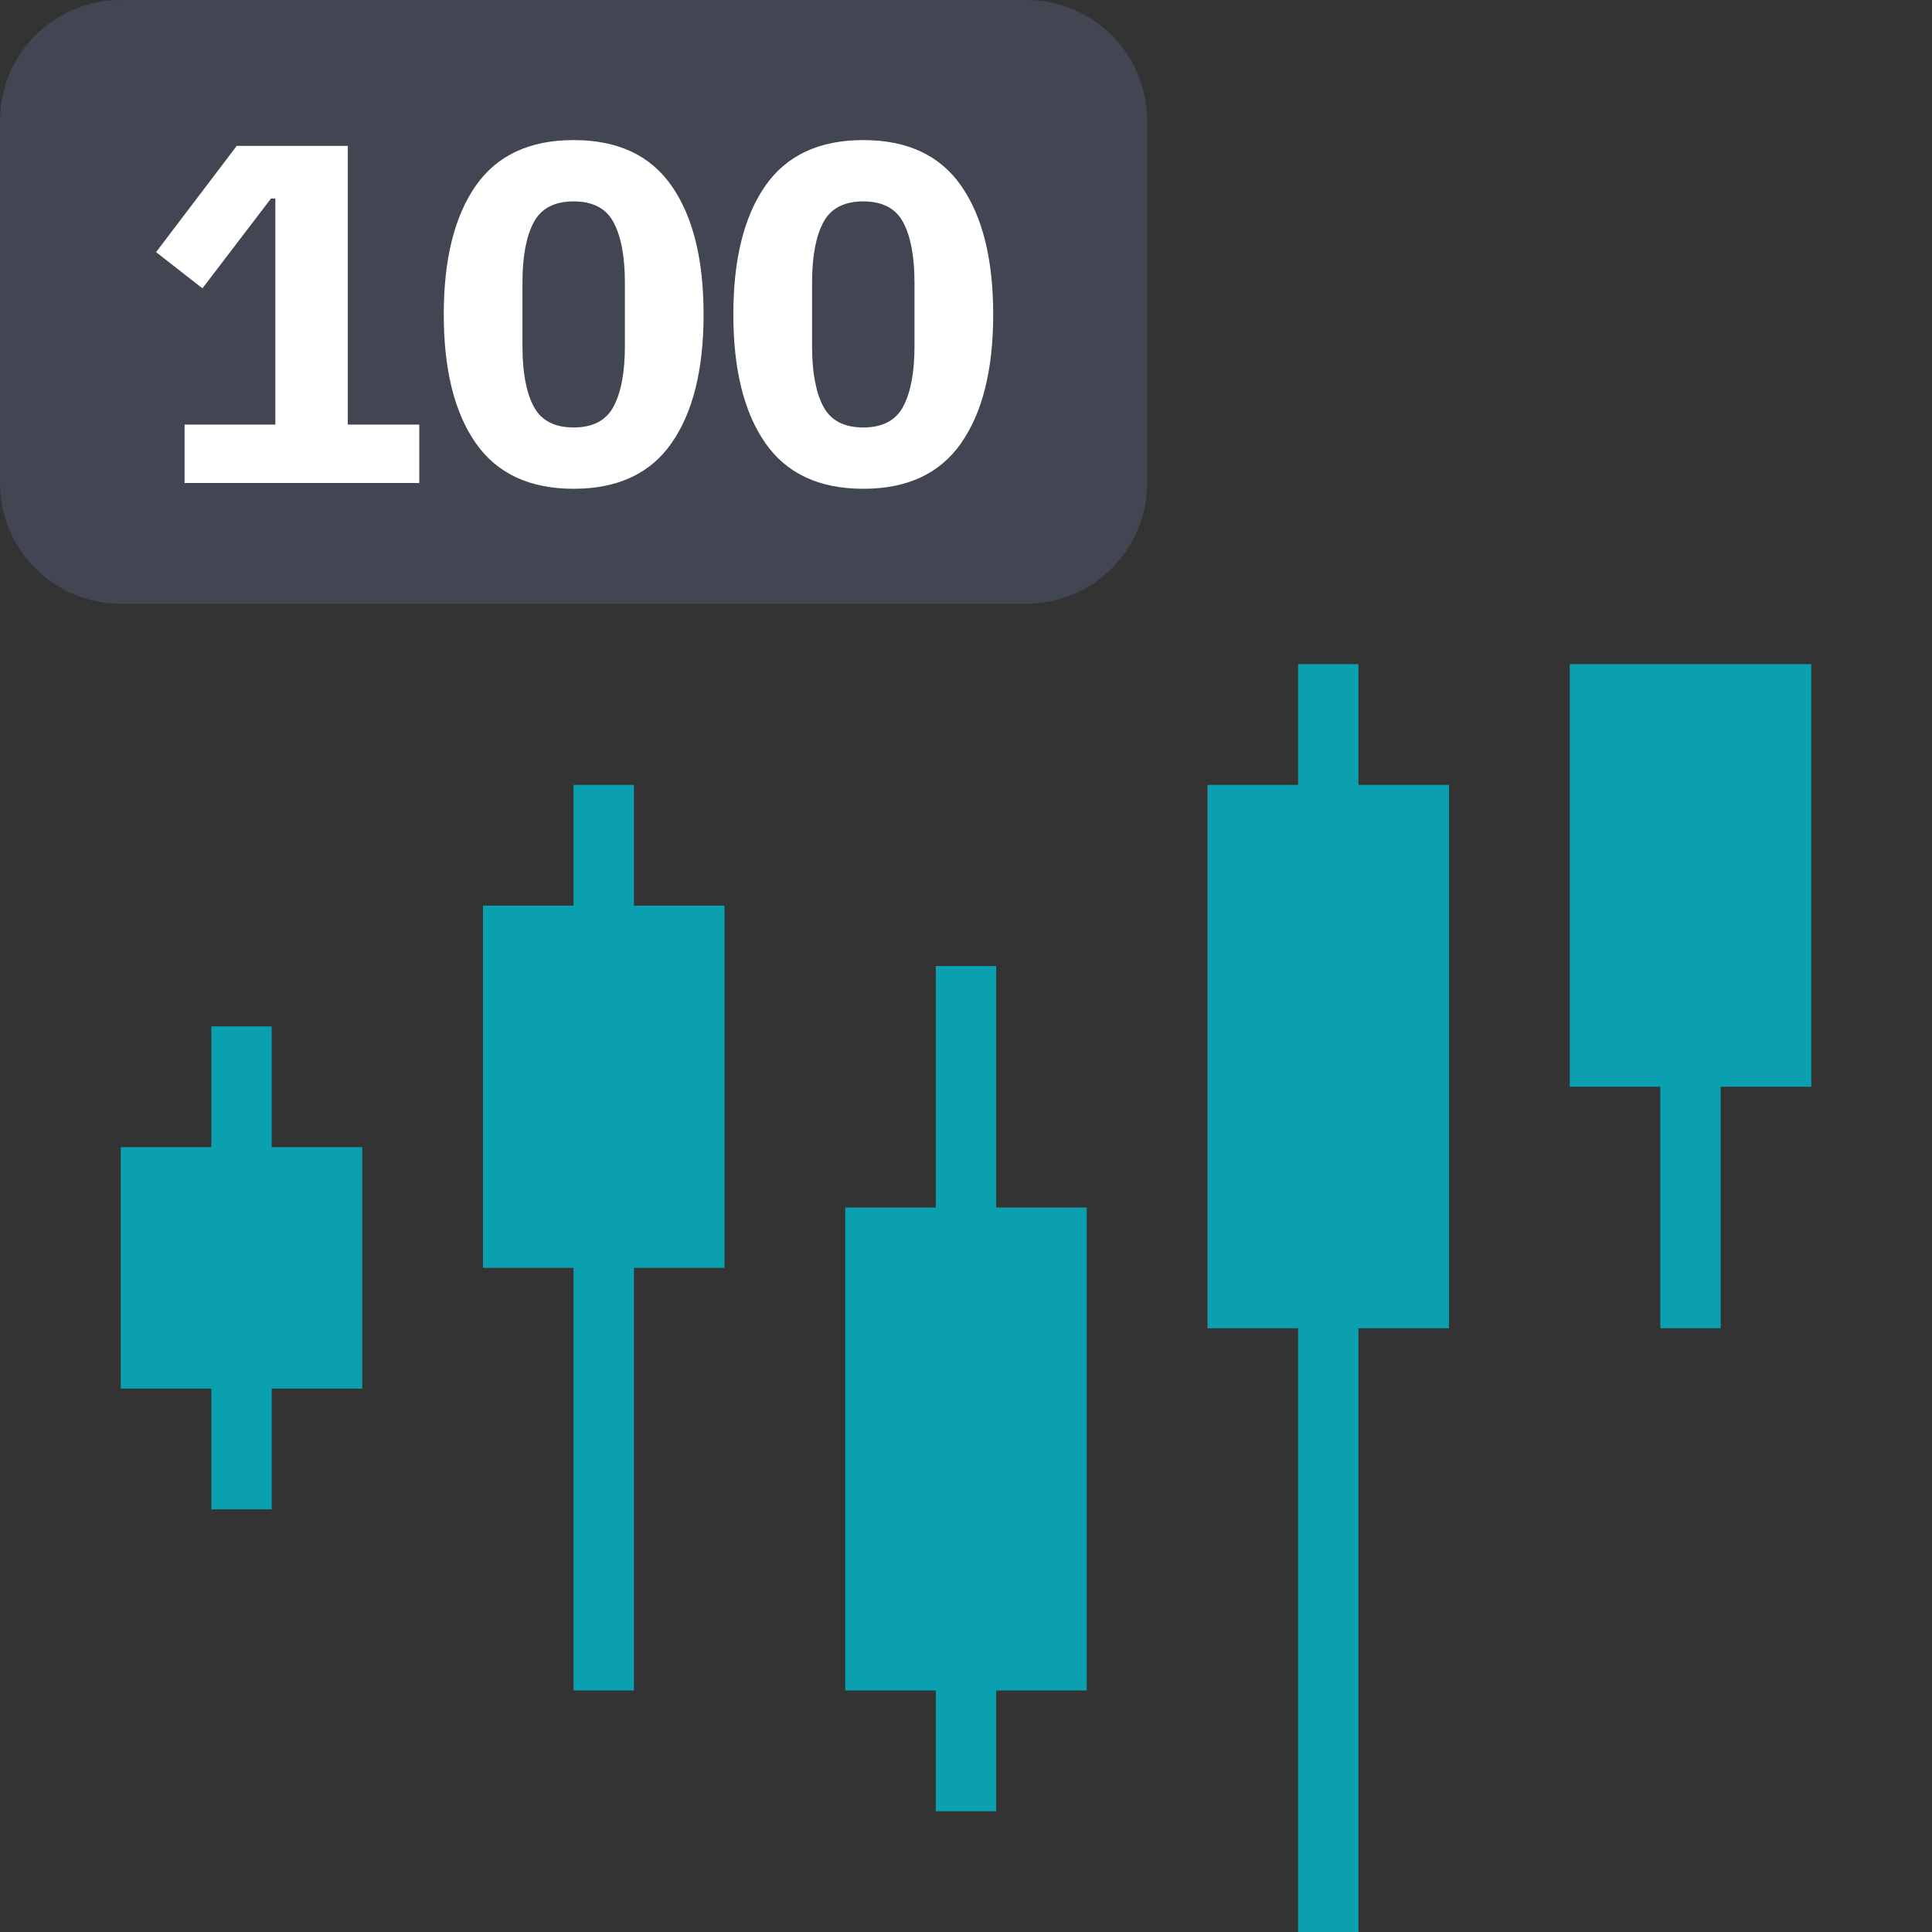 <svg width="72" height="72" viewBox="0 0 72 72" fill="none" xmlns="http://www.w3.org/2000/svg">
<rect x="0" y="0" width="72" height="72" fill="#333333" stroke="none"/>
<path d="M50.625 29.25H54V49.5H50.625V72H48.375V49.5H45V29.25H48.375V24.75H50.625V29.25Z" fill="#0AA0B0"/>
<path d="M67.5 24.75V40.5H64.125V49.5H61.875V40.5H58.5V24.75H67.5Z" fill="#0AA0B0"/>
<path d="M37.125 45V36H34.875V45H31.5V63H34.875V67.5H37.125V63H40.5V45H37.125Z" fill="#0AA0B0"/>
<path d="M23.625 33.75H27V47.25H23.625V63H21.375V47.25H18V33.75H21.375V29.25H23.625V33.75Z" fill="#0AA0B0"/>
<path d="M10.125 42.75H13.5V51.75H10.125V56.25H7.875V51.75H4.5V42.75H7.875V38.25H10.125V42.75Z" fill="#0AA0B0"/>
<path d="M21.378 15.93C22.099 15.93 22.596 15.666 22.872 15.138C23.148 14.61 23.287 13.866 23.287 12.906V10.53C23.287 9.57 23.148 8.826 22.872 8.298C22.596 7.77 22.099 7.506 21.378 7.506C20.659 7.506 20.16 7.77 19.884 8.298C19.608 8.826 19.471 9.57 19.471 10.53V12.906C19.471 13.866 19.608 14.61 19.884 15.138C20.16 15.666 20.659 15.93 21.378 15.93Z" fill="#414652"/>
<path d="M33.666 15.138C33.389 15.666 32.892 15.93 32.172 15.93C31.451 15.93 30.953 15.666 30.677 15.138C30.401 14.61 30.264 13.866 30.264 12.906V10.53C30.264 9.57 30.401 8.826 30.677 8.298C30.953 7.77 31.451 7.506 32.172 7.506C32.892 7.506 33.389 7.77 33.666 8.298C33.941 8.826 34.08 9.57 34.08 10.53V12.906C34.08 13.866 33.941 14.61 33.666 15.138Z" fill="#414652"/>
<path fill-rule="evenodd" clip-rule="evenodd" d="M4.5 0C2.015 0 0 2.015 0 4.5V18C0 20.485 2.015 22.5 4.5 22.5H38.25C40.735 22.5 42.75 20.485 42.75 18V4.5C42.75 2.015 40.735 0 38.25 0H4.5ZM21.378 18.216C19.735 18.216 18.517 17.646 17.724 16.506C16.933 15.366 16.537 13.77 16.537 11.718C16.537 9.666 16.933 8.07 17.724 6.93C18.517 5.79 19.735 5.22 21.378 5.22C23.023 5.22 24.241 5.79 25.032 6.93C25.825 8.07 26.221 9.666 26.221 11.718C26.221 13.77 25.825 15.366 25.032 16.506C24.241 17.646 23.023 18.216 21.378 18.216ZM6.878 18V15.822H10.261V7.398H10.1L7.544 10.746L5.816 9.396L8.822 5.436H12.961V15.822H15.626V18H6.878ZM28.517 16.506C29.309 17.646 30.527 18.216 32.172 18.216C33.816 18.216 35.033 17.646 35.825 16.506C36.617 15.366 37.014 13.77 37.014 11.718C37.014 9.666 36.617 8.07 35.825 6.93C35.033 5.79 33.816 5.22 32.172 5.22C30.527 5.22 29.309 5.79 28.517 6.93C27.726 8.07 27.329 9.666 27.329 11.718C27.329 13.77 27.726 15.366 28.517 16.506Z" fill="#414652"/>
<path d="M6.878 18V15.822H10.261V7.398H10.1L7.544 10.746L5.816 9.396L8.822 5.436H12.961V15.822H15.626V18H6.878Z" fill="white"/>
<path d="M21.378 18.216C19.735 18.216 18.517 17.646 17.724 16.506C16.933 15.366 16.537 13.77 16.537 11.718C16.537 9.666 16.933 8.07 17.724 6.93C18.517 5.79 19.735 5.22 21.378 5.22C23.023 5.22 24.241 5.79 25.032 6.93C25.825 8.07 26.221 9.666 26.221 11.718C26.221 13.77 25.825 15.366 25.032 16.506C24.241 17.646 23.023 18.216 21.378 18.216ZM21.378 15.93C22.099 15.93 22.596 15.666 22.872 15.138C23.148 14.61 23.287 13.866 23.287 12.906V10.53C23.287 9.57 23.148 8.826 22.872 8.298C22.596 7.77 22.099 7.506 21.378 7.506C20.659 7.506 20.16 7.77 19.884 8.298C19.608 8.826 19.471 9.57 19.471 10.53V12.906C19.471 13.866 19.608 14.61 19.884 15.138C20.16 15.666 20.659 15.93 21.378 15.93Z" fill="white"/>
<path d="M32.172 18.216C30.527 18.216 29.309 17.646 28.517 16.506C27.726 15.366 27.329 13.77 27.329 11.718C27.329 9.666 27.726 8.07 28.517 6.93C29.309 5.79 30.527 5.22 32.172 5.22C33.816 5.22 35.033 5.79 35.825 6.93C36.617 8.07 37.014 9.666 37.014 11.718C37.014 13.77 36.617 15.366 35.825 16.506C35.033 17.646 33.816 18.216 32.172 18.216ZM32.172 15.93C32.892 15.93 33.389 15.666 33.666 15.138C33.941 14.61 34.08 13.866 34.08 12.906V10.53C34.08 9.57 33.941 8.826 33.666 8.298C33.389 7.77 32.892 7.506 32.172 7.506C31.451 7.506 30.953 7.77 30.677 8.298C30.401 8.826 30.264 9.57 30.264 10.53V12.906C30.264 13.866 30.401 14.61 30.677 15.138C30.953 15.666 31.451 15.93 32.172 15.93Z" fill="white"/>
</svg>
